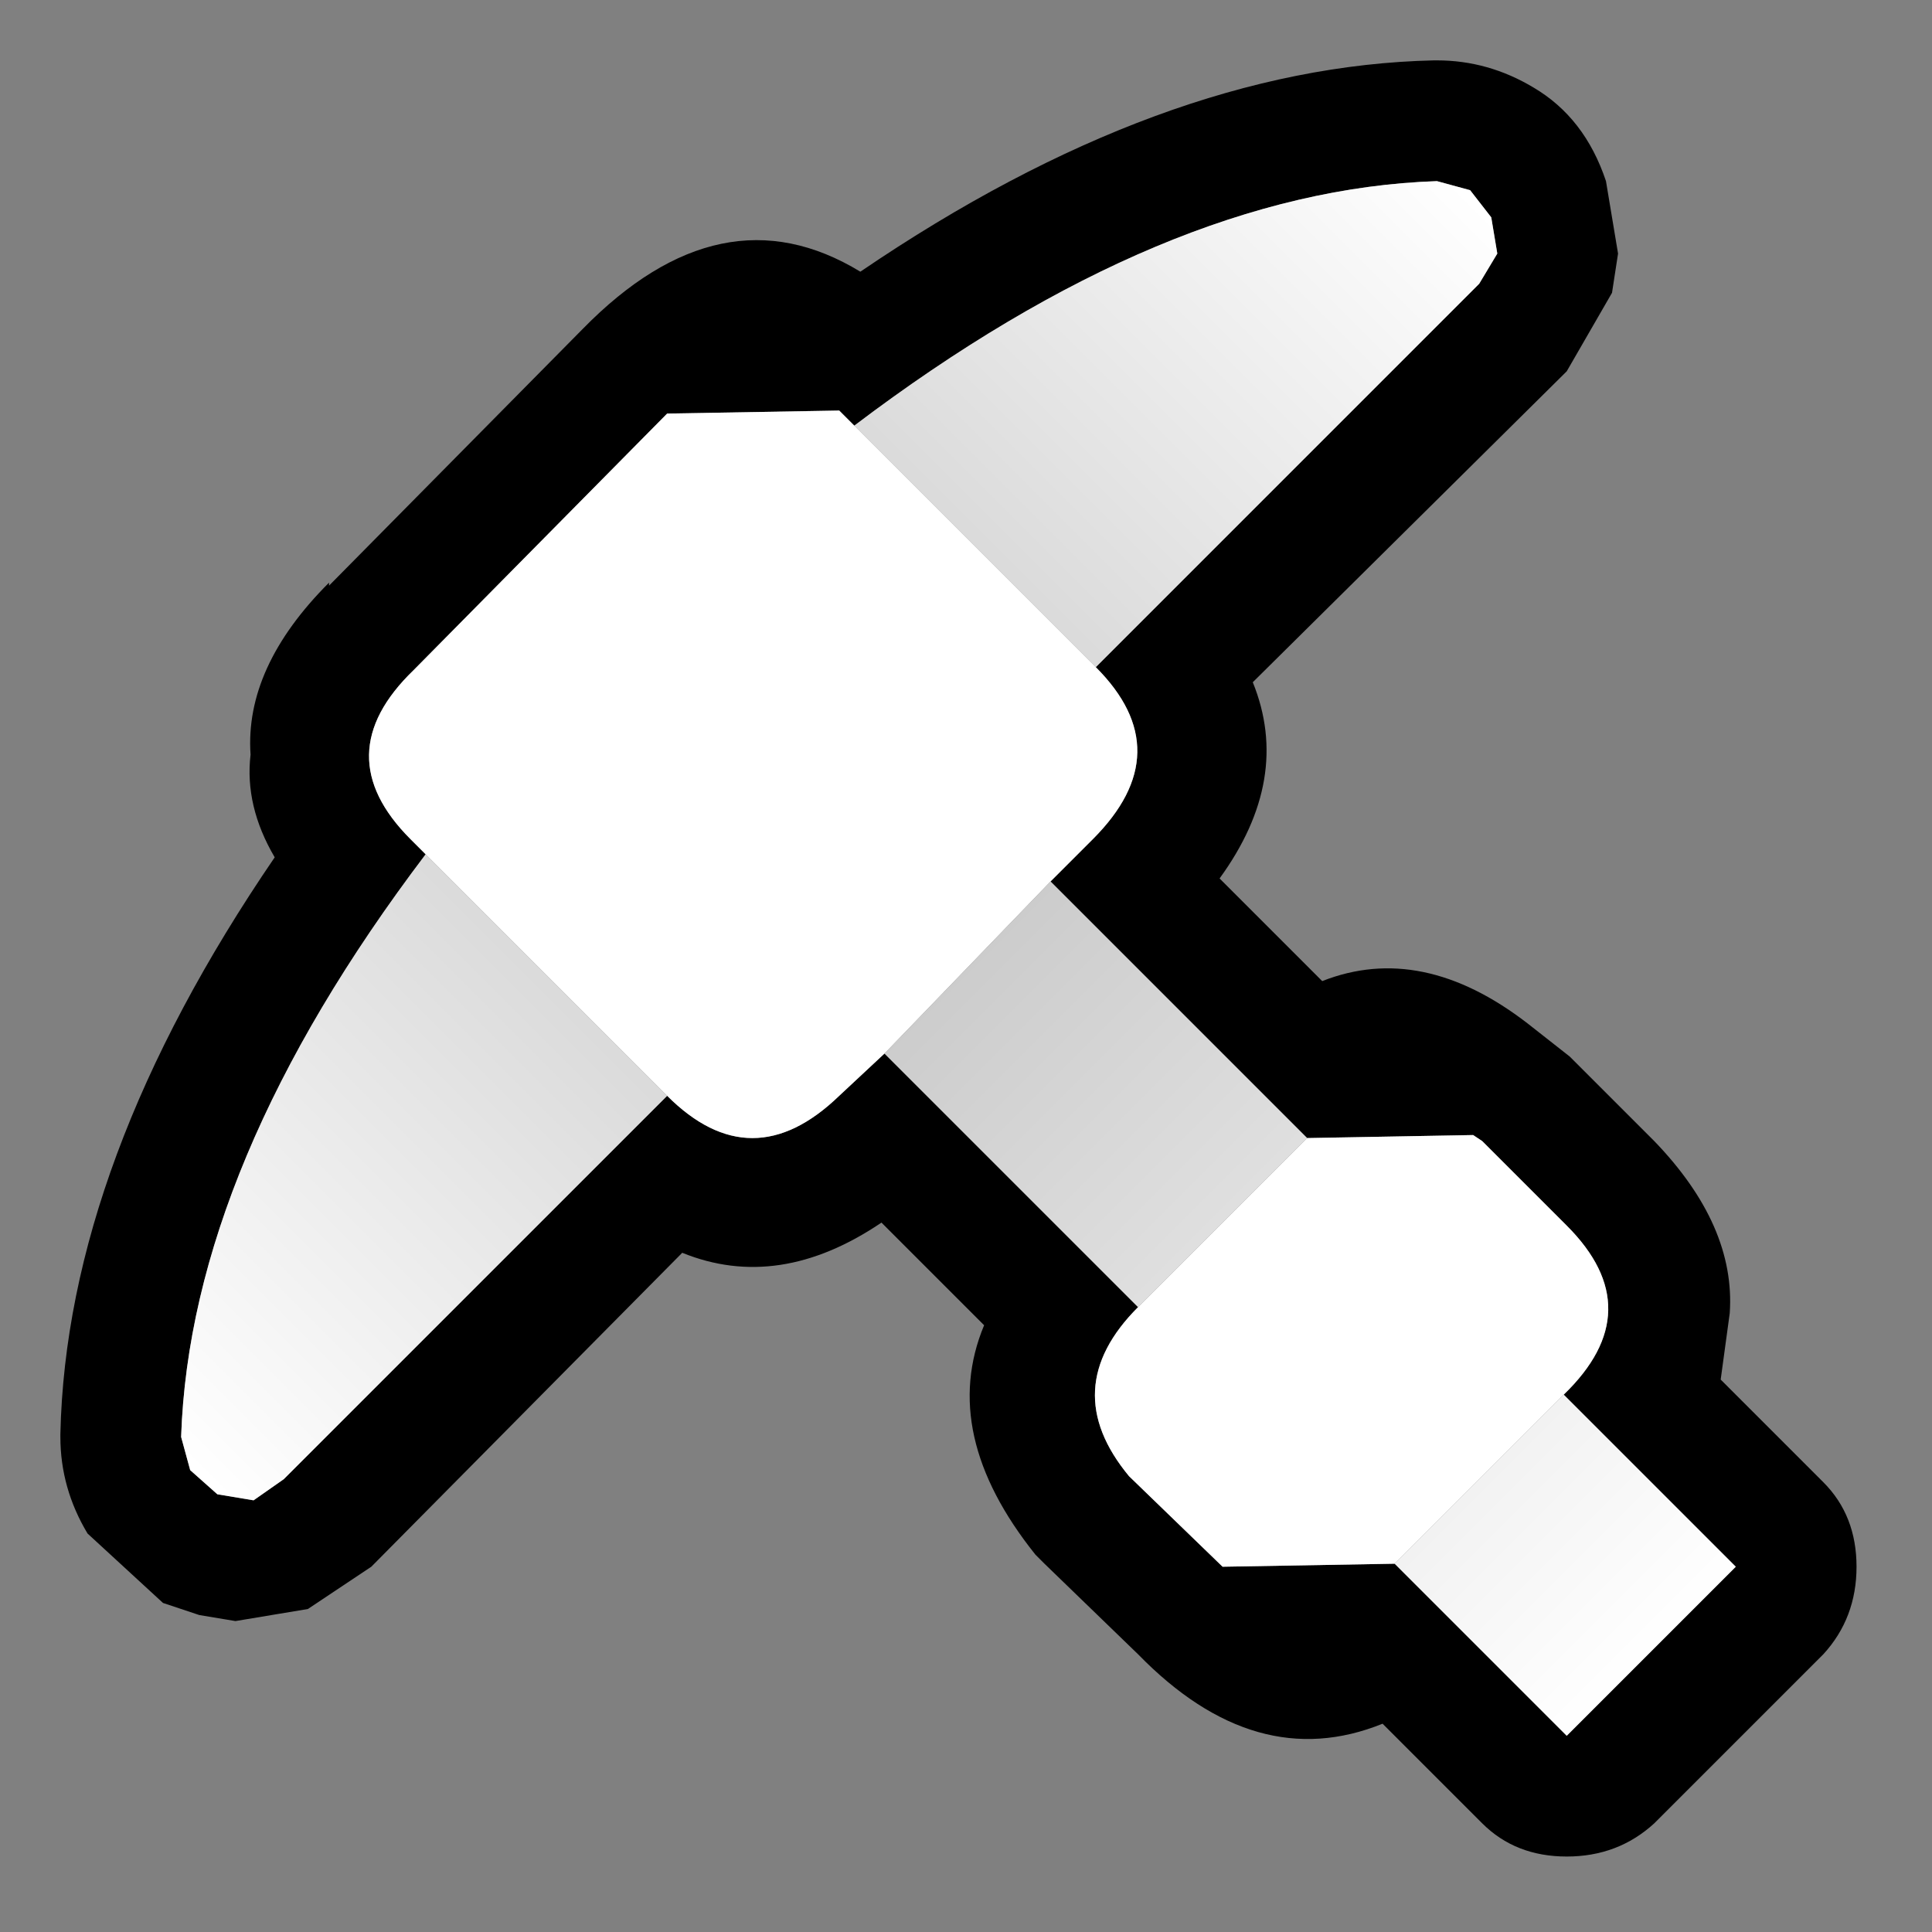 <svg width="32" height="32" xmlns="http://www.w3.org/2000/svg" xmlns:xlink="http://www.w3.org/1999/xlink">
  <rect width="100%" height="100%" fill="#808080" stroke="none"/>
  <defs>
    <linearGradient gradientUnits="userSpaceOnUse" x1="-819.2" x2="819.2" spreadMethod="pad" gradientTransform="matrix(-0.006 0.006 -0.003 -0.003 18.15 6.85)" id="gradient0">
      <stop offset="0" stop-color="#FFFFFF"/>
      <stop offset="1" stop-color="#CCCCCC"/>
    </linearGradient>
    <linearGradient gradientUnits="userSpaceOnUse" x1="-819.2" x2="819.2" spreadMethod="pad" gradientTransform="matrix(0.006 -0.006 0.003 0.003 6.85 18.15)" id="gradient1">
      <stop offset="0" stop-color="#FFFFFF"/>
      <stop offset="1" stop-color="#CCCCCC"/>
    </linearGradient>
    <linearGradient gradientUnits="userSpaceOnUse" x1="-819.2" x2="819.2" spreadMethod="pad" gradientTransform="matrix(-0.007 -0.007 0.007 -0.007 21.7 21.7)" id="gradient2">
      <stop offset="0" stop-color="#FFFFFF"/>
      <stop offset="1" stop-color="#CCCCCC"/>
    </linearGradient>
  </defs>
  <g>
    <path stroke="none" fill="#000000" d="M23.8 1 Q24.65 1 25.4 1.45 26.25 1.95 26.6 3 L26.8 4.2 26.7 4.85 25.95 6.15 20.75 11.3 Q21.4 12.9 20.2 14.55 L21.9 16.25 Q23.55 15.6 25.3 16.95 L26 17.5 27.4 18.9 Q28.75 20.3 28.65 21.75 L28.5 22.85 30.2 24.55 Q30.75 25.1 30.75 25.95 30.75 26.8 30.2 27.4 L27.4 30.2 Q26.8 30.75 25.95 30.75 25.1 30.75 24.55 30.2 L22.9 28.55 Q20.8 29.4 18.85 27.4 L17.3 25.9 17.15 25.75 Q15.55 23.75 16.3 21.95 L14.6 20.25 Q12.9 21.4 11.3 20.75 L6.15 25.95 5.1 26.65 3.9 26.85 3.3 26.75 2.7 26.55 1.45 25.4 Q1 24.65 1 23.8 L1 23.75 Q1.1 19.25 4.55 14.2 4.05 13.35 4.15 12.5 4.05 11.05 5.45 9.65 L5.45 9.7 9.65 5.45 Q11.95 3.1 14.25 4.5 19.25 1.1 23.75 1 L23.8 1 M18.15 11.05 L24.5 4.7 24.8 4.2 24.7 3.6 24.35 3.15 23.8 3 Q19.3 3.15 14.15 7.05 L13.9 6.8 11.05 6.85 6.85 11.1 Q5.4 12.5 6.8 13.9 L7.05 14.15 Q3.15 19.3 3 23.8 L3.15 24.35 3.6 24.75 4.2 24.85 4.7 24.5 11.05 18.15 Q12.45 19.55 13.9 18.15 L14.65 17.45 18.85 21.65 Q17.5 23 18.7 24.45 L20.25 25.95 23.1 25.9 25.95 28.75 28.75 25.95 25.9 23.1 Q27.35 21.7 25.95 20.3 L24.55 18.9 24.4 18.8 21.65 18.85 17.4 14.6 18.1 13.9 Q19.55 12.45 18.15 11.05"/>
    <path stroke="none" fill="url(#gradient0)" d="M18.15 11.05 L14.15 7.05 Q19.3 3.15 23.8 3 L24.35 3.15 24.7 3.6 24.8 4.2 24.5 4.7 18.15 11.05"/>
    <path stroke="none" fill="#FFFFFF" d="M18.15 11.05 Q19.55 12.45 18.1 13.9 L17.4 14.6 14.65 17.45 13.9 18.15 Q12.45 19.55 11.05 18.15 L7.05 14.15 6.8 13.9 Q5.4 12.5 6.85 11.1 L11.05 6.85 13.9 6.8 14.15 7.05 18.15 11.05 M21.65 18.85 L24.4 18.8 24.55 18.9 25.95 20.3 Q27.35 21.7 25.9 23.1 L23.1 25.9 20.25 25.95 18.7 24.45 Q17.5 23 18.85 21.65 L21.65 18.85"/>
    <path stroke="none" fill="url(#gradient1)" d="M11.05 18.15 L4.7 24.5 4.2 24.85 3.6 24.75 3.15 24.35 3 23.8 Q3.15 19.3 7.05 14.15 L11.05 18.15"/>
    <path stroke="none" fill="url(#gradient2)" d="M17.4 14.6 L21.65 18.85 18.85 21.65 14.65 17.45 17.4 14.6 M25.9 23.1 L28.75 25.95 25.95 28.75 23.1 25.9 25.9 23.1"/>
  </g>
</svg>